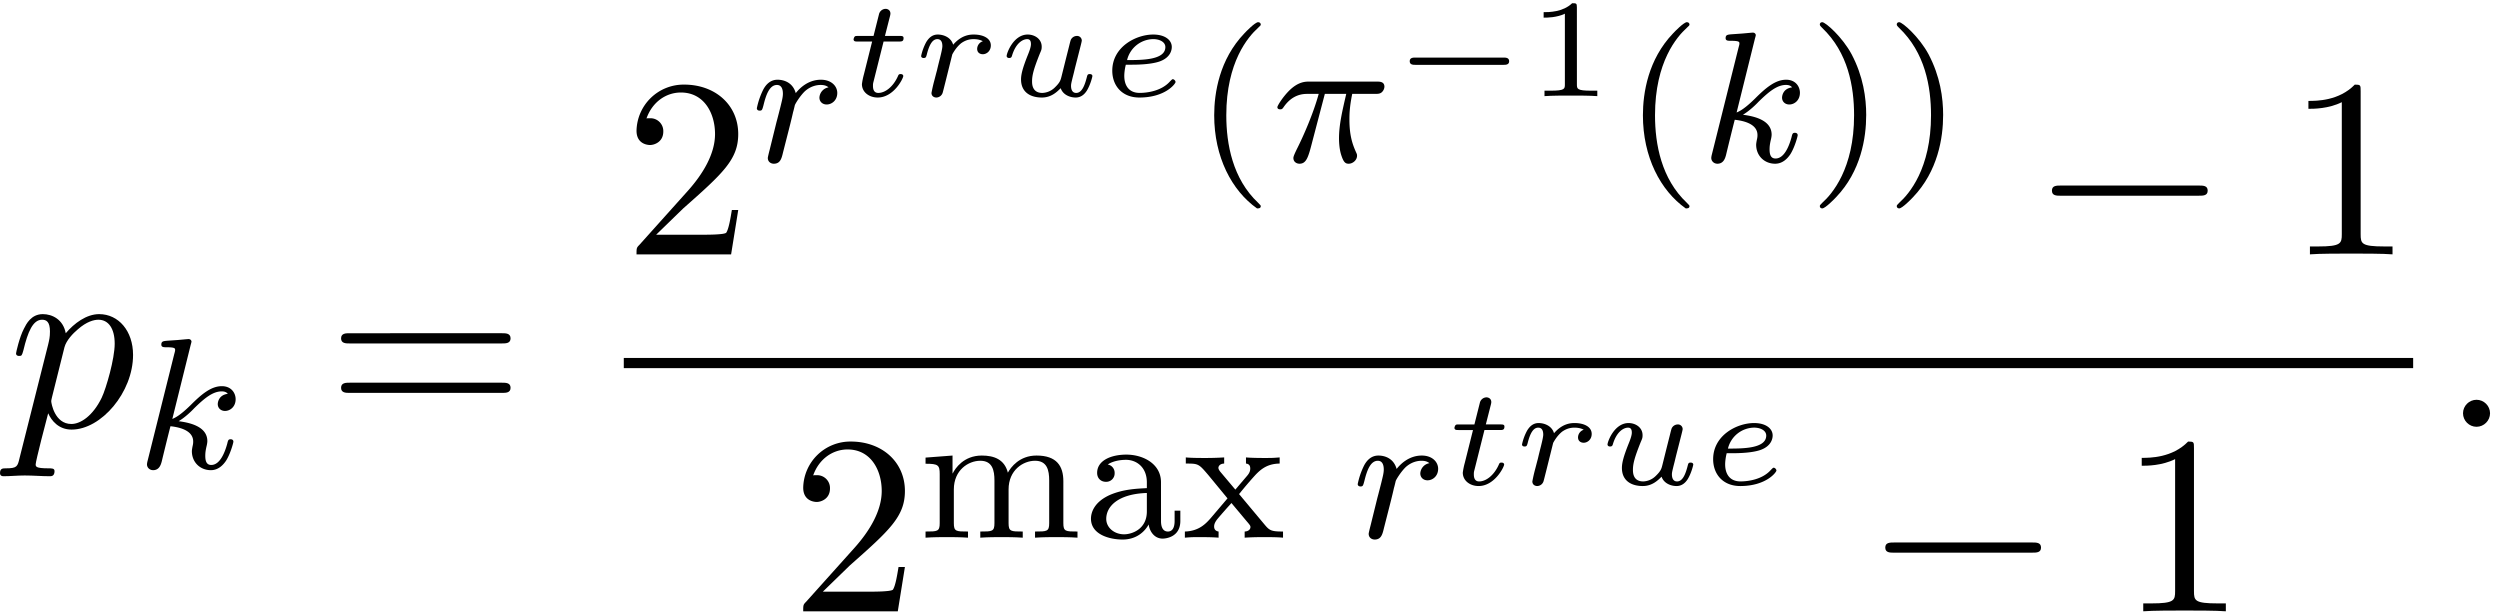 <svg xmlns="http://www.w3.org/2000/svg" xmlns:xlink="http://www.w3.org/1999/xlink" width="179" height="44" viewBox="1871.671 1482.954 106.999 26.301"><defs><path id="g1-0" d="M7.19-2.51c.185 0 .38 0 .38-.217s-.195-.218-.38-.218H1.286c-.185 0-.382 0-.382.218s.197.218.382.218z"/><path id="g0-0" d="M4.758-1.339c.096 0 .245 0 .245-.155s-.15-.156-.245-.156H.992c-.095 0-.245 0-.245.156s.15.155.245.155z"/><path id="g3-25" d="M2.264-2.91h.916c-.167.726-.31 1.316-.31 1.906 0 .056 0 .398.087.685.104.335.183.399.327.399.175 0 .358-.152.358-.343 0-.056-.008-.072-.04-.143-.167-.367-.286-.75-.286-1.403 0-.184 0-.518.12-1.1H4.4c.127 0 .215 0 .294-.064a.35.35 0 0 0 .12-.239c0-.223-.2-.223-.335-.223H1.602c-.167 0-.47 0-.86.382-.288.287-.51.654-.51.71 0 .072.055.095.119.095.08 0 .095-.023.143-.087.39-.574.86-.574 1.044-.574h.463c-.232.845-.654 1.81-.949 2.39-.056.12-.135.28-.135.352 0 .167.135.247.263.247.302 0 .382-.303.55-.957z"/><path id="g3-107" d="M2.327-5.292a1 1 0 0 0 .032-.128c0-.04-.032-.111-.127-.111-.032 0-.28.024-.463.04l-.446.031c-.175.016-.255.024-.255.168 0 .111.112.111.207.111.383 0 .383.048.383.12 0 .024 0 .04-.04.183L.486-.343c-.032.12-.032.168-.032.176 0 .135.112.247.263.247.271 0 .335-.255.367-.367.08-.335.287-1.18.375-1.514.438.048.972.199.972.653 0 .04 0 .08-.016.16-.024.103-.04.215-.04.255 0 .47.35.813.813.813.335 0 .542-.247.646-.399.19-.295.318-.773.318-.82 0-.08-.063-.104-.12-.104-.095 0-.11.047-.143.19-.103.376-.31.91-.685.91-.207 0-.255-.176-.255-.391 0-.104.008-.2.048-.383.008-.031.04-.159.04-.247 0-.653-.821-.797-1.228-.852.295-.176.566-.447.662-.55.438-.43.797-.726 1.18-.726.103 0 .199.024.262.104-.43.056-.43.43-.43.438 0 .176.135.295.31.295.216 0 .455-.175.455-.502 0-.27-.191-.558-.59-.558-.462 0-.876.35-1.33.805-.463.454-.662.542-.79.598z"/><path id="g3-114" d="M1.538-1.1c.088-.343.176-.685.255-1.036.008-.016.064-.247.072-.287.024-.072.223-.398.43-.598.255-.23.526-.27.67-.27.088 0 .231.007.343.103a.47.47 0 0 0-.39.438c0 .176.135.295.31.295.215 0 .454-.175.454-.494 0-.287-.247-.566-.701-.566-.542 0-.909.359-1.076.574-.16-.574-.702-.574-.781-.574-.287 0-.486.183-.614.43a3.2 3.2 0 0 0-.27.79c0 .071.055.103.119.103.103 0 .111-.032.167-.239.096-.39.24-.86.574-.86.207 0 .255.199.255.374 0 .143-.04.295-.104.558-.016.064-.135.534-.167.645L.789-.518c-.032.12-.08.319-.08.35C.71.017.861.08.964.08c.28 0 .335-.223.399-.494z"/><path id="g4-58" d="M2.095-.578c0-.317-.262-.578-.579-.578s-.578.261-.578.578S1.2 0 1.516 0s.579-.262.579-.578"/><path id="g4-112" d="M.49 1.33c-.086.372-.108.448-.588.448-.131 0-.251 0-.251.207 0 .088.054.131.142.131.294 0 .61-.032.916-.032.36 0 .731.032 1.08.032.055 0 .196 0 .196-.218 0-.12-.109-.12-.261-.12-.546 0-.546-.076-.546-.174 0-.131.458-1.91.535-2.182.142.316.447.698 1.003.698 1.266 0 2.63-1.593 2.63-3.196 0-1.026-.622-1.746-1.451-1.746-.546 0-1.07.393-1.43.818-.109-.589-.578-.818-.981-.818-.502 0-.71.426-.808.622C.48-3.83.338-3.175.338-3.142c0 .11.11.11.131.11.11 0 .12-.012.186-.252.185-.774.403-1.298.796-1.298.185 0 .338.087.338.502 0 .25-.033.37-.076.556zm1.92-4.734c.077-.294.372-.6.568-.763.382-.338.698-.415.884-.415.436 0 .698.382.698 1.026s-.36 1.898-.556 2.312C3.633-.48 3.109-.12 2.705-.12c-.72 0-.861-.905-.861-.97 0-.023 0-.045.032-.175z"/><path id="g7-49" d="M3.207-6.982c0-.262 0-.283-.25-.283-.677.698-1.637.698-1.986.698v.338c.218 0 .862 0 1.429-.284v5.651c0 .393-.033.524-1.015.524h-.349V0c.382-.033 1.331-.033 1.768-.033s1.385 0 1.767.033v-.338h-.35c-.981 0-1.014-.12-1.014-.524z"/><path id="g7-50" d="m1.385-.84 1.157-1.124c1.702-1.505 2.356-2.094 2.356-3.185 0-1.244-.982-2.116-2.313-2.116a2.016 2.016 0 0 0-2.04 1.974c0 .611.546.611.579.611.185 0 .567-.13.567-.578a.55.55 0 0 0-.578-.567c-.088 0-.11 0-.142.01.25-.709.84-1.112 1.473-1.112.992 0 1.461.883 1.461 1.778 0 .873-.545 1.734-1.145 2.41L.665-.403c-.12.12-.12.142-.12.404h4.048l.305-1.898h-.273c-.054.327-.13.807-.24.97C4.31-.84 3.59-.84 3.35-.84z"/><path id="g7-61" d="M7.495-3.567c.163 0 .37 0 .37-.218s-.207-.219-.36-.219H.971c-.153 0-.36 0-.36.219s.207.218.37.218zm.01 2.116c.153 0 .36 0 .36-.218s-.207-.218-.37-.218H.982c-.164 0-.371 0-.371.218s.207.218.36.218z"/><path id="g2-101" d="M1.321-1.345c.395 0 .849-.03 1.16-.131.52-.174.544-.538.544-.628 0-.293-.287-.532-.795-.532-.736 0-1.752.526-1.752 1.548C.478-.454.891.06 1.638.06c1.112 0 1.548-.592 1.548-.664 0-.054-.066-.12-.114-.12-.03 0-.035.007-.125.096-.359.407-.968.49-1.297.49-.484 0-.658-.346-.658-.729 0-.048.006-.245.066-.478zm-.21-.197A1.17 1.17 0 0 1 2.23-2.44c.28 0 .52.126.52.34 0 .557-.999.557-1.638.557"/><path id="g2-114" d="M1.698-1.787c.018-.03.155-.3.388-.484.072-.048.245-.168.52-.168.054 0 .245 0 .4.09a.35.35 0 0 0-.244.323c0 .19.155.233.239.233.173 0 .346-.144.346-.377 0-.317-.346-.466-.729-.466-.155 0-.52.012-.884.436-.09-.317-.413-.436-.658-.436-.257 0-.4.173-.49.317a2.2 2.2 0 0 0-.221.597c0 .066.053.09.107.09.096 0 .102-.042.132-.137.113-.46.257-.67.454-.67.185 0 .215.173.215.299 0 .102-.06.34-.101.508-.042.162-.102.407-.132.538-.042.15-.078.305-.12.454a7 7 0 0 0-.113.503c0 .131.102.197.21.197a.29.29 0 0 0 .268-.203c.018-.048.24-.95.275-1.088z"/><path id="g2-116" d="M1.608-2.337h.652c.12 0 .203 0 .203-.15 0-.09-.078-.09-.186-.09h-.61l.21-.824c.024-.09.024-.126.024-.132 0-.143-.114-.203-.21-.203a.3.3 0 0 0-.28.233l-.233.927H.532c-.126 0-.132.006-.155.024-.03.023-.054.101-.054.131.018.084.072.084.191.084h.604L.765-.927a3 3 0 0 0-.084.413c0 .347.311.574.676.574.687 0 1.094-.82 1.094-.92 0-.019-.012-.084-.114-.084-.077 0-.09.03-.12.101-.203.448-.543.706-.836.706-.221 0-.227-.222-.227-.3 0-.083 0-.095.03-.209z"/><path id="g2-117" d="m2.9-1.59-.186.747c-.042.168-.066.263-.305.49a.8.8 0 0 1-.514.216c-.442 0-.442-.389-.442-.497 0-.263.071-.532.334-1.19.066-.149.078-.184.078-.292 0-.335-.305-.52-.598-.52-.61 0-.902.795-.902.92 0 .03.024.084.107.084s.102-.036.12-.09c.167-.567.478-.717.651-.717.12 0 .162.078.162.215 0 .126-.078.33-.144.49-.209.527-.28.801-.28 1.017 0 .568.424.777.89.777.406 0 .652-.245.807-.4.102.298.418.4.64.4.209 0 .364-.114.478-.293.155-.251.239-.598.239-.628 0-.012-.006-.083-.114-.083-.09 0-.101.041-.125.137-.096.377-.221.67-.455.67-.203 0-.22-.216-.22-.3s.017-.143.065-.346c.06-.227.06-.24.114-.46l.233-.915c.018-.072.048-.191.048-.221a.2.2 0 0 0-.216-.197.29.29 0 0 0-.245.15c-.024.04-.065.226-.095.34z"/><path id="g5-49" d="M2.146-3.796c0-.18-.024-.18-.203-.18-.395.383-1.005.383-1.22.383v.234c.156 0 .55 0 .909-.168v3.019c0 .197 0 .275-.616.275H.76V0c.329-.024.795-.024 1.13-.024s.8 0 1.13.024v-.233h-.257c-.616 0-.616-.078-.616-.275z"/><path id="g6-40" d="M2.654 1.993c.064 0 .16 0 .16-.096 0-.032-.009-.04-.112-.144C1.61.725 1.339-.757 1.339-1.993c0-2.295.948-3.37 1.355-3.738.111-.103.12-.111.12-.15s-.032-.097-.112-.097c-.128 0-.526.407-.59.479C1.044-4.384.821-2.95.821-1.993c0 1.786.75 3.22 1.833 3.986"/><path id="g6-41" d="M2.463-1.993c0-.757-.128-1.665-.622-2.606-.39-.733-1.116-1.379-1.26-1.379-.079 0-.103.056-.103.096 0 .032 0 .048.096.144 1.116 1.06 1.37 2.518 1.37 3.745C1.945.295.997 1.38.59 1.745c-.104.104-.112.112-.112.152s.024.096.104.096c.127 0 .526-.407.59-.479C2.24.4 2.462-1.036 2.462-1.993"/><path id="g6-97" d="M3.347-2.375c0-.781-.757-1.18-1.482-1.18-.662 0-1.251.255-1.251.781 0 .24.167.383.374.383a.36.36 0 0 0 .375-.375.36.36 0 0 0-.295-.366c.295-.2.725-.2.781-.2.446 0 .893.311.893.965v.247c-.463.024-.997.048-1.554.279C.486-1.538.35-1.076.35-.813c0 .685.805.893 1.355.893.581 0 .94-.327 1.115-.646.04.303.247.606.598.606.08 0 .757-.032.757-.757v-.439H3.93v.439c0 .326-.12.454-.287.454-.295 0-.295-.367-.295-.454zm-.605 1.251c0 .773-.654.98-.973.98-.414 0-.765-.278-.765-.661 0-.526.494-1.068 1.738-1.108z"/><path id="g6-109" d="M6.225-2.415c0-.646-.28-1.1-1.148-1.1-.733 0-1.1.502-1.227.733-.144-.573-.598-.733-1.116-.733-.773 0-1.14.55-1.244.765h-.008v-.765l-1.155.088v.263c.542 0 .606.056.606.446v2.096c0 .359-.096.359-.606.359V0c.342-.024.693-.024.908-.024.232 0 .566 0 .909.024v-.263c-.51 0-.606 0-.606-.359v-1.442c0-.837.63-1.228 1.132-1.228.518 0 .606.407.606.845v1.825c0 .359-.096.359-.606.359V0c.343-.024.693-.024.909-.024.23 0 .565 0 .908.024v-.263c-.51 0-.606 0-.606-.359v-1.442c0-.837.63-1.228 1.132-1.228.518 0 .606.407.606.845v1.825c0 .359-.096.359-.606.359V0c.343-.024.694-.024.909-.024.23 0 .566 0 .908.024v-.263c-.51 0-.605 0-.605-.359z"/><path id="g6-120" d="M2.455-1.865q.335-.419.693-.813c.263-.279.542-.486 1.044-.494v-.263c-.31.024-.326.024-.685.024-.04 0-.51 0-.757-.024v.263c.151.016.183.111.183.215s-.04.2-.135.31l-.503.59-.63-.748c-.095-.112-.095-.168-.095-.184 0-.056.048-.175.247-.183v-.263a13 13 0 0 1-.853.024c-.143 0-.55 0-.789-.024v.263c.542 0 .55.008.965.494l.82.996-.725.853c-.199.223-.494.55-1.1.566V0C.43-.024.486-.024.821-.024c.016 0 .502 0 .757.024v-.263c-.104-.016-.191-.072-.191-.215s.095-.255.12-.295c.199-.24.414-.478.621-.71l.654.782c.159.183.159.199.159.255 0 .063-.056.175-.247.183V0c.343-.024.701-.024.853-.024.143 0 .55 0 .789.024v-.263c-.494 0-.574-.04-.781-.287z"/></defs><g id="page1"><use xlink:href="#g4-112" x="1872.02" y="1501.22"/><use xlink:href="#g3-107" x="1877.508" y="1502.997"/><use xlink:href="#g7-61" x="1885.658" y="1501.22"/><use xlink:href="#g7-50" x="1898.369" y="1493.84"/><use xlink:href="#g3-114" x="1903.824" y="1489.881"/><use xlink:href="#g2-116" x="1907.88" y="1487.068"/><use xlink:href="#g2-114" x="1910.731" y="1487.068"/><use xlink:href="#g2-117" x="1914.39" y="1487.068"/><use xlink:href="#g2-101" x="1918.798" y="1487.068"/><use xlink:href="#g6-40" x="1922.817" y="1489.881"/><use xlink:href="#g3-25" x="1926.11" y="1489.881"/><use xlink:href="#g0-0" x="1931.259" y="1487.068"/><use xlink:href="#g5-49" x="1937.015" y="1487.068"/><use xlink:href="#g6-40" x="1941.166" y="1489.881"/><use xlink:href="#g3-107" x="1944.459" y="1489.881"/><use xlink:href="#g6-41" x="1949.081" y="1489.881"/><use xlink:href="#g6-41" x="1952.374" y="1489.881"/><use xlink:href="#g1-0" x="1958.589" y="1493.84"/><use xlink:href="#g7-49" x="1969.499" y="1493.84"/><path d="M1898.369 1498.274h76.584v.436h-76.584z"/><use xlink:href="#g7-50" x="1905.503" y="1509.117"/><use xlink:href="#g6-109" x="1910.957" y="1505.966"/><use xlink:href="#g6-97" x="1918.014" y="1505.966"/><use xlink:href="#g6-120" x="1922.248" y="1505.966"/><use xlink:href="#g3-114" x="1929.541" y="1505.966"/><use xlink:href="#g2-116" x="1933.597" y="1503.696"/><use xlink:href="#g2-114" x="1936.448" y="1503.696"/><use xlink:href="#g2-117" x="1940.107" y="1503.696"/><use xlink:href="#g2-101" x="1944.515" y="1503.696"/><use xlink:href="#g1-0" x="1951.456" y="1509.117"/><use xlink:href="#g7-49" x="1962.365" y="1509.117"/><use xlink:href="#g4-58" x="1976.149" y="1501.22"/></g><script type="text/ecmascript">if(window.parent.postMessage)window.parent.postMessage(&quot;10.08268|134.25|33|&quot;+window.location,&quot;*&quot;);</script></svg>